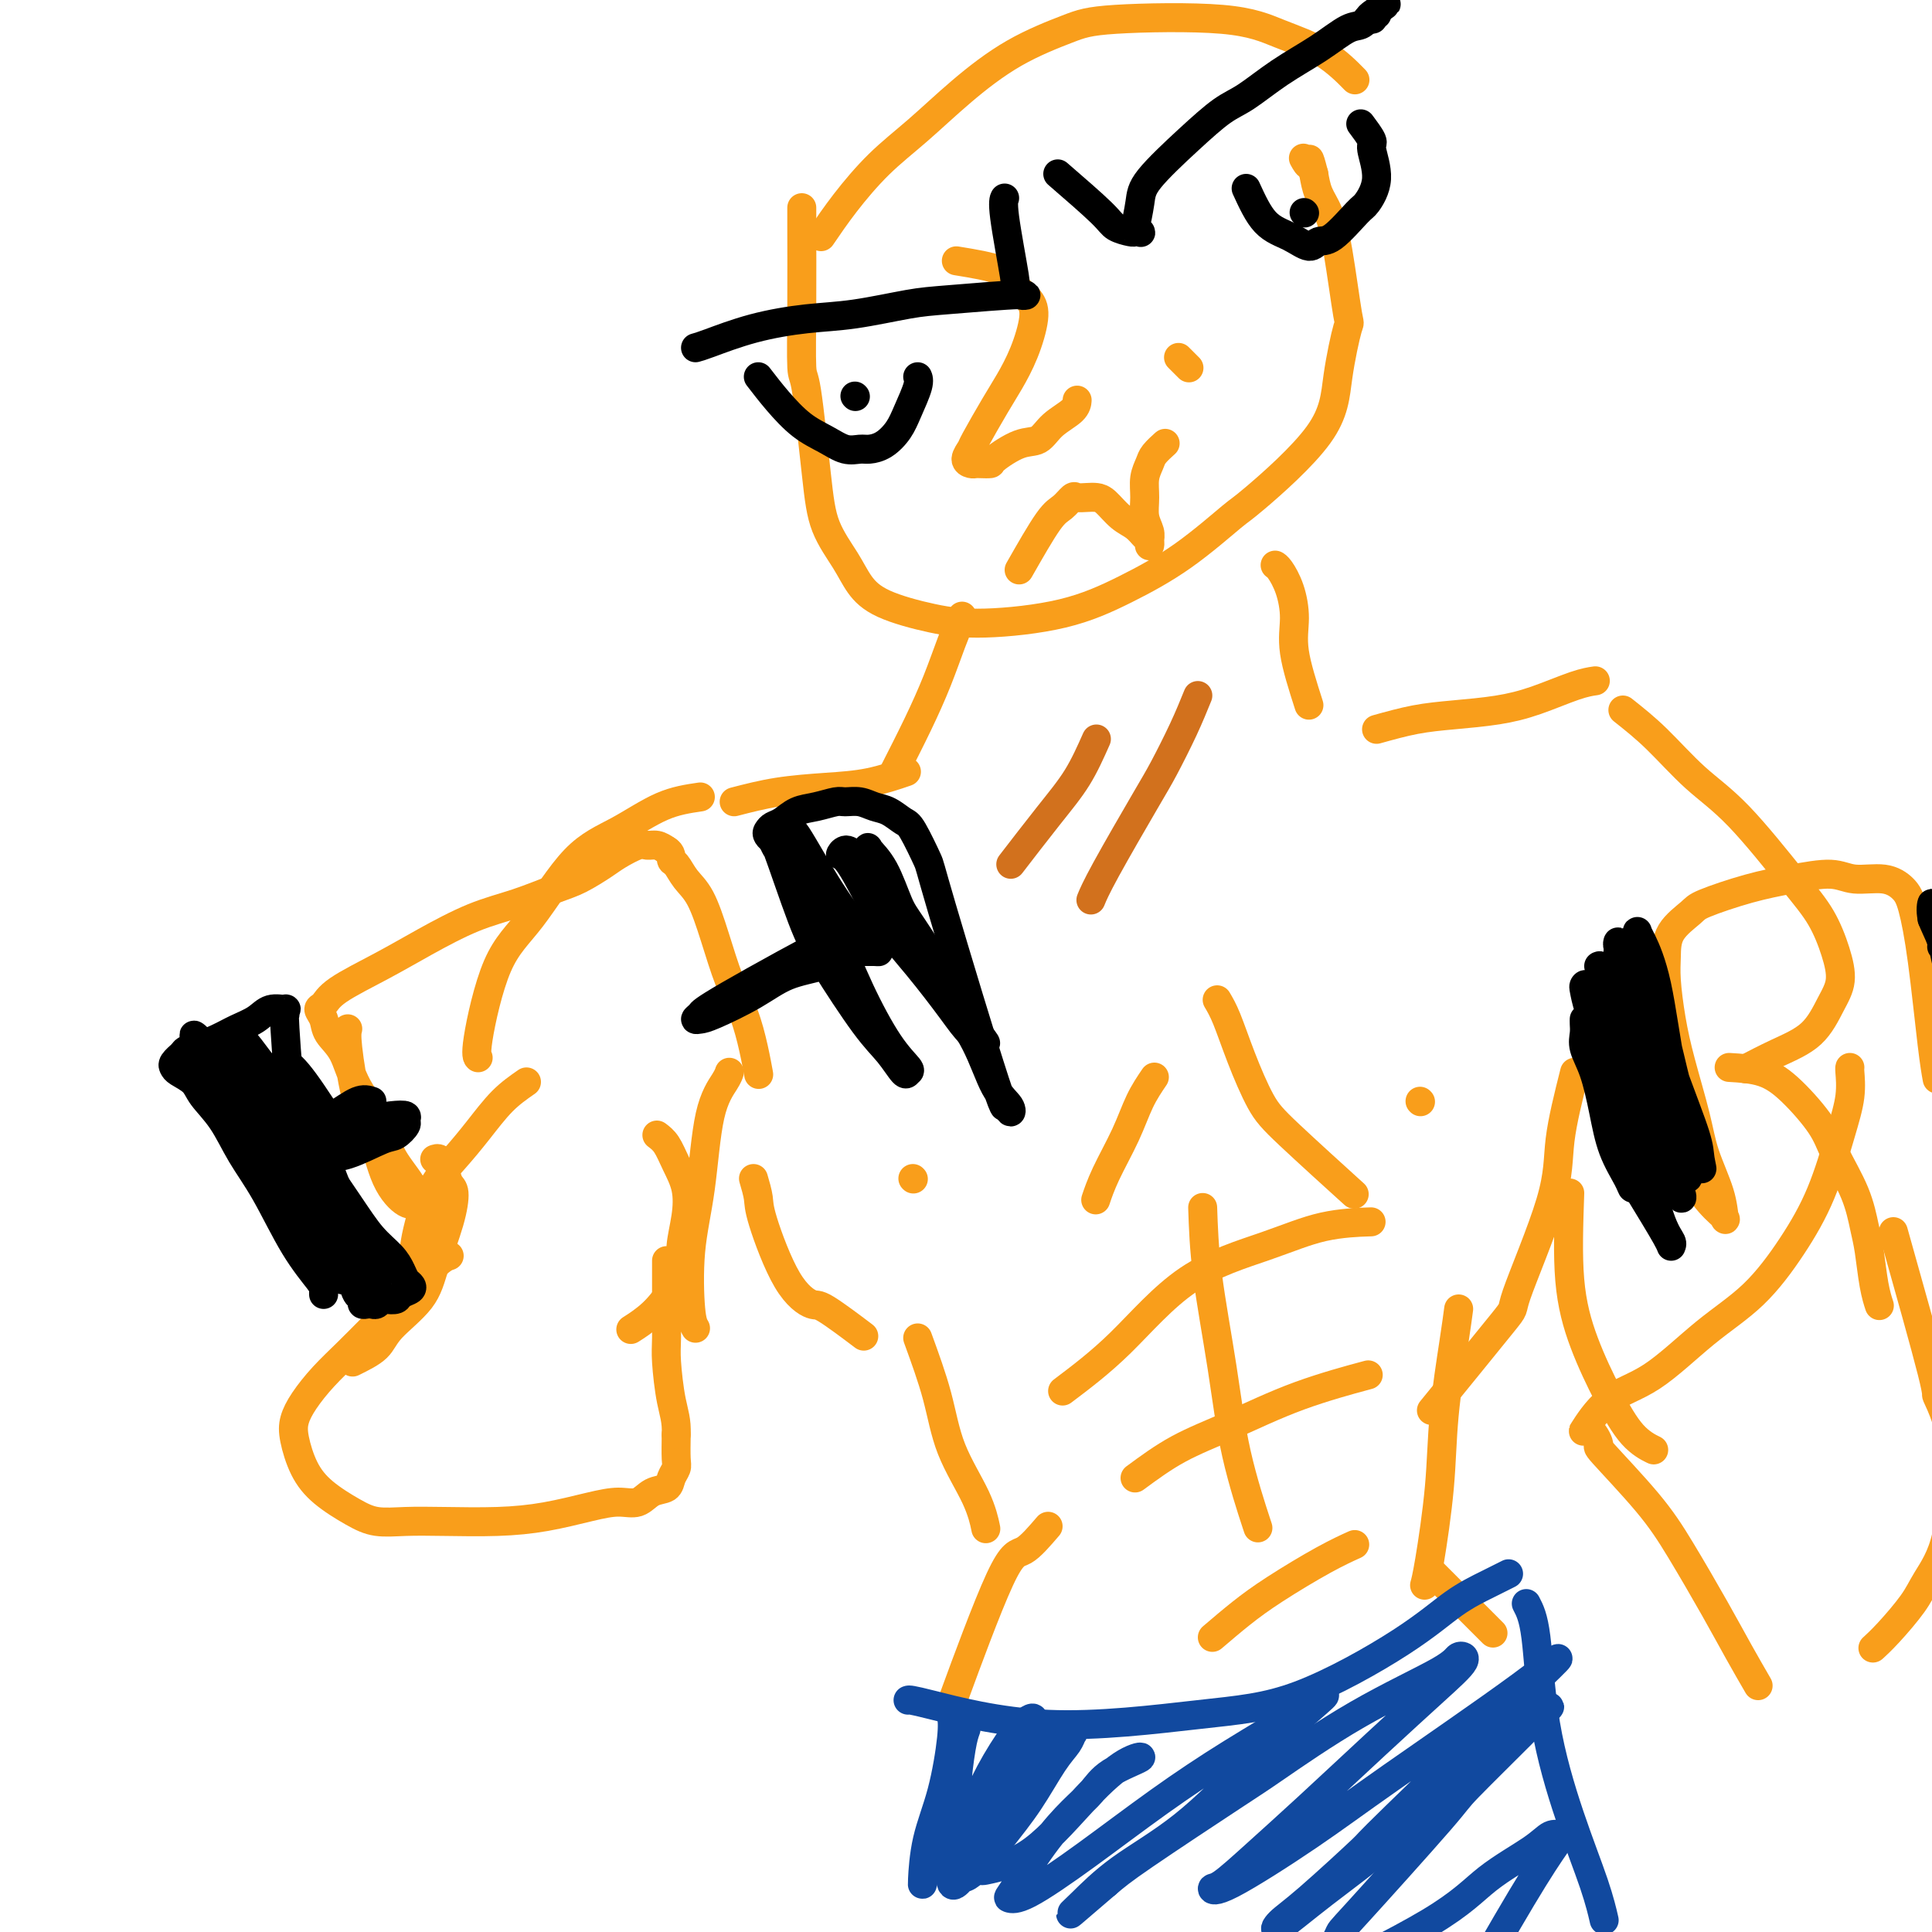 <svg viewBox='0 0 400 400' version='1.1' xmlns='http://www.w3.org/2000/svg' xmlns:xlink='http://www.w3.org/1999/xlink'><g fill='none' stroke='#F99E1B' stroke-width='6' stroke-linecap='round' stroke-linejoin='round'><path d='M145,165c-2.575,0.377 -5.150,0.754 -8,2c-2.850,1.246 -5.976,3.360 -9,5c-3.024,1.640 -5.945,2.807 -9,6c-3.055,3.193 -6.244,8.411 -9,12c-2.756,3.589 -5.079,5.550 -7,10c-1.921,4.450 -3.440,11.390 -4,15c-0.560,3.610 -0.160,3.888 0,4c0.160,0.112 0.080,0.056 0,0'/><path d='M152,166c2.888,-0.746 5.777,-1.493 9,-2c3.223,-0.507 6.781,-0.775 10,-1c3.219,-0.225 6.097,-0.407 9,-1c2.903,-0.593 5.829,-1.598 7,-2c1.171,-0.402 0.585,-0.201 0,0'/><path d='M285,151c2.698,-0.752 5.397,-1.504 8,-2c2.603,-0.496 5.111,-0.735 8,-1c2.889,-0.265 6.158,-0.554 9,-1c2.842,-0.446 5.257,-1.047 8,-2c2.743,-0.953 5.816,-2.256 8,-3c2.184,-0.744 3.481,-0.927 4,-1c0.519,-0.073 0.259,-0.037 0,0'/><path d='M336,147c2.248,1.781 4.496,3.562 7,6c2.504,2.438 5.266,5.532 8,8c2.734,2.468 5.442,4.309 9,8c3.558,3.691 7.968,9.234 11,13c3.032,3.766 4.687,5.757 6,8c1.313,2.243 2.282,4.739 3,7c0.718,2.261 1.183,4.288 1,6c-0.183,1.712 -1.013,3.111 -2,5c-0.987,1.889 -2.131,4.269 -4,6c-1.869,1.731 -4.465,2.812 -7,4c-2.535,1.188 -5.010,2.482 -6,3c-0.990,0.518 -0.495,0.259 0,0'/><path d='M109,224c-1.665,1.156 -3.329,2.313 -5,4c-1.671,1.687 -3.348,3.906 -5,6c-1.652,2.094 -3.280,4.064 -5,6c-1.720,1.936 -3.533,3.839 -5,7c-1.467,3.161 -2.587,7.582 -3,10c-0.413,2.418 -0.118,2.834 0,3c0.118,0.166 0.059,0.083 0,0'/><path d='M136,235c0.677,0.507 1.354,1.013 2,2c0.646,0.987 1.260,2.454 2,4c0.740,1.546 1.605,3.171 2,5c0.395,1.829 0.319,3.861 0,6c-0.319,2.139 -0.881,4.384 -1,6c-0.119,1.616 0.206,2.601 0,4c-0.206,1.399 -0.942,3.210 -2,5c-1.058,1.790 -2.439,3.559 -4,5c-1.561,1.441 -3.303,2.555 -4,3c-0.697,0.445 -0.348,0.223 0,0'/><path d='M93,260c-0.625,0.202 -1.251,0.405 -3,2c-1.749,1.595 -4.622,4.583 -7,7c-2.378,2.417 -4.262,4.264 -6,6c-1.738,1.736 -3.328,3.361 -5,5c-1.672,1.639 -3.424,3.291 -5,5c-1.576,1.709 -2.976,3.475 -4,5c-1.024,1.525 -1.671,2.810 -2,4c-0.329,1.190 -0.340,2.284 0,4c0.340,1.716 1.033,4.053 2,6c0.967,1.947 2.210,3.502 4,5c1.790,1.498 4.127,2.938 6,4c1.873,1.062 3.281,1.747 5,2c1.719,0.253 3.750,0.076 6,0c2.250,-0.076 4.720,-0.049 8,0c3.280,0.049 7.371,0.120 11,0c3.629,-0.120 6.795,-0.431 10,-1c3.205,-0.569 6.449,-1.394 9,-2c2.551,-0.606 4.409,-0.991 6,-1c1.591,-0.009 2.913,0.359 4,0c1.087,-0.359 1.937,-1.445 3,-2c1.063,-0.555 2.337,-0.580 3,-1c0.663,-0.420 0.714,-1.236 1,-2c0.286,-0.764 0.808,-1.475 1,-2c0.192,-0.525 0.055,-0.864 0,-2c-0.055,-1.136 -0.027,-3.068 0,-5'/><path d='M140,297c0.144,-2.855 -0.497,-4.491 -1,-7c-0.503,-2.509 -0.867,-5.891 -1,-8c-0.133,-2.109 -0.036,-2.943 0,-5c0.036,-2.057 0.010,-5.335 0,-8c-0.010,-2.665 -0.003,-4.718 0,-6c0.003,-1.282 0.001,-1.795 0,-2c-0.001,-0.205 -0.000,-0.103 0,0'/><path d='M73,282c1.937,-0.956 3.874,-1.913 5,-3c1.126,-1.087 1.441,-2.305 3,-4c1.559,-1.695 4.362,-3.867 6,-6c1.638,-2.133 2.110,-4.227 3,-7c0.890,-2.773 2.197,-6.225 3,-9c0.803,-2.775 1.101,-4.873 1,-6c-0.101,-1.127 -0.602,-1.283 -1,-2c-0.398,-0.717 -0.694,-1.996 -1,-3c-0.306,-1.004 -0.621,-1.732 -1,-2c-0.379,-0.268 -0.823,-0.077 -1,0c-0.177,0.077 -0.089,0.038 0,0'/><path d='M144,275c-0.372,-0.618 -0.745,-1.236 -1,-4c-0.255,-2.764 -0.394,-7.672 0,-12c0.394,-4.328 1.321,-8.074 2,-13c0.679,-4.926 1.110,-11.032 2,-15c0.890,-3.968 2.240,-5.799 3,-7c0.760,-1.201 0.932,-1.772 1,-2c0.068,-0.228 0.034,-0.114 0,0'/><path d='M72,213c-0.152,0.595 -0.305,1.190 0,4c0.305,2.810 1.066,7.836 2,11c0.934,3.164 2.040,4.468 3,7c0.960,2.532 1.774,6.294 3,9c1.226,2.706 2.864,4.357 4,5c1.136,0.643 1.769,0.279 2,0c0.231,-0.279 0.059,-0.473 0,-1c-0.059,-0.527 -0.007,-1.386 -1,-3c-0.993,-1.614 -3.033,-3.982 -4,-6c-0.967,-2.018 -0.860,-3.685 -2,-6c-1.140,-2.315 -3.525,-5.279 -5,-8c-1.475,-2.721 -2.039,-5.200 -3,-7c-0.961,-1.800 -2.320,-2.920 -3,-4c-0.680,-1.080 -0.681,-2.118 -1,-3c-0.319,-0.882 -0.957,-1.606 -1,-2c-0.043,-0.394 0.509,-0.458 1,-1c0.491,-0.542 0.921,-1.562 3,-3c2.079,-1.438 5.805,-3.295 9,-5c3.195,-1.705 5.858,-3.257 9,-5c3.142,-1.743 6.764,-3.678 10,-5c3.236,-1.322 6.086,-2.030 9,-3c2.914,-0.970 5.890,-2.201 8,-3c2.110,-0.799 3.352,-1.167 5,-2c1.648,-0.833 3.701,-2.133 5,-3c1.299,-0.867 1.842,-1.301 3,-2c1.158,-0.699 2.929,-1.661 4,-2c1.071,-0.339 1.442,-0.053 2,0c0.558,0.053 1.302,-0.128 2,0c0.698,0.128 1.349,0.564 2,1'/><path d='M138,176c1.116,0.585 0.907,1.549 1,2c0.093,0.451 0.489,0.391 1,1c0.511,0.609 1.138,1.889 2,3c0.862,1.111 1.961,2.052 3,4c1.039,1.948 2.019,4.901 3,8c0.981,3.099 1.962,6.344 3,9c1.038,2.656 2.134,4.722 3,7c0.866,2.278 1.502,4.767 2,7c0.498,2.233 0.856,4.209 1,5c0.144,0.791 0.072,0.395 0,0'/></g>
<g fill='none' stroke='#000000' stroke-width='6' stroke-linecap='round' stroke-linejoin='round'><path d='M77,228c-0.833,-0.277 -1.666,-0.553 -3,0c-1.334,0.553 -3.167,1.937 -5,3c-1.833,1.063 -3.664,1.806 -5,3c-1.336,1.194 -2.175,2.838 -3,4c-0.825,1.162 -1.634,1.841 -2,2c-0.366,0.159 -0.288,-0.203 0,0c0.288,0.203 0.787,0.970 2,1c1.213,0.030 3.142,-0.678 5,-1c1.858,-0.322 3.646,-0.257 6,-1c2.354,-0.743 5.274,-2.294 7,-3c1.726,-0.706 2.259,-0.568 3,-1c0.741,-0.432 1.690,-1.434 2,-2c0.310,-0.566 -0.019,-0.695 0,-1c0.019,-0.305 0.386,-0.786 0,-1c-0.386,-0.214 -1.524,-0.160 -3,0c-1.476,0.160 -3.289,0.425 -5,1c-1.711,0.575 -3.319,1.461 -5,2c-1.681,0.539 -3.436,0.733 -5,1c-1.564,0.267 -2.937,0.609 -4,1c-1.063,0.391 -1.814,0.833 -3,1c-1.186,0.167 -2.806,0.059 -3,0c-0.194,-0.059 1.036,-0.068 2,0c0.964,0.068 1.660,0.214 3,0c1.340,-0.214 3.322,-0.788 5,-1c1.678,-0.212 3.051,-0.060 4,0c0.949,0.060 1.475,0.030 2,0'/><path d='M72,236c2.644,-0.154 1.253,-0.041 1,0c-0.253,0.041 0.632,0.008 1,0c0.368,-0.008 0.220,0.009 0,0c-0.220,-0.009 -0.510,-0.042 -1,0c-0.490,0.042 -1.179,0.160 -2,0c-0.821,-0.160 -1.774,-0.599 -3,-1c-1.226,-0.401 -2.726,-0.764 -4,-2c-1.274,-1.236 -2.324,-3.346 -4,-5c-1.676,-1.654 -3.980,-2.851 -6,-4c-2.020,-1.149 -3.757,-2.248 -5,-3c-1.243,-0.752 -1.993,-1.156 -3,-2c-1.007,-0.844 -2.270,-2.129 -2,-1c0.270,1.129 2.073,4.673 5,9c2.927,4.327 6.977,9.437 10,14c3.023,4.563 5.018,8.579 7,12c1.982,3.421 3.952,6.245 5,8c1.048,1.755 1.174,2.439 1,3c-0.174,0.561 -0.647,0.999 -1,1c-0.353,0.001 -0.585,-0.435 -2,-2c-1.415,-1.565 -4.014,-4.261 -6,-7c-1.986,-2.739 -3.359,-5.523 -5,-9c-1.641,-3.477 -3.550,-7.649 -5,-11c-1.450,-3.351 -2.440,-5.881 -3,-8c-0.560,-2.119 -0.688,-3.827 -1,-5c-0.312,-1.173 -0.806,-1.809 -1,-2c-0.194,-0.191 -0.088,0.065 0,0c0.088,-0.065 0.158,-0.450 1,1c0.842,1.450 2.458,4.737 4,8c1.542,3.263 3.012,6.504 5,11c1.988,4.496 4.494,10.248 7,16'/><path d='M65,257c2.861,6.502 2.012,5.758 2,6c-0.012,0.242 0.813,1.471 1,2c0.187,0.529 -0.265,0.357 -1,-1c-0.735,-1.357 -1.754,-3.899 -3,-7c-1.246,-3.101 -2.719,-6.760 -4,-10c-1.281,-3.240 -2.372,-6.062 -3,-9c-0.628,-2.938 -0.794,-5.992 -1,-8c-0.206,-2.008 -0.451,-2.970 0,-4c0.451,-1.030 1.597,-2.127 2,-3c0.403,-0.873 0.062,-1.522 1,0c0.938,1.522 3.154,5.213 5,9c1.846,3.787 3.320,7.669 5,12c1.680,4.331 3.565,9.112 5,12c1.435,2.888 2.422,3.883 3,5c0.578,1.117 0.749,2.354 1,3c0.251,0.646 0.581,0.699 0,0c-0.581,-0.699 -2.075,-2.150 -4,-5c-1.925,-2.850 -4.281,-7.098 -7,-13c-2.719,-5.902 -5.800,-13.458 -8,-18c-2.200,-4.542 -3.519,-6.070 -5,-8c-1.481,-1.930 -3.123,-4.262 -4,-5c-0.877,-0.738 -0.989,0.118 -1,1c-0.011,0.882 0.081,1.791 0,3c-0.081,1.209 -0.333,2.720 0,5c0.333,2.280 1.252,5.329 2,8c0.748,2.671 1.324,4.963 2,7c0.676,2.037 1.451,3.818 2,5c0.549,1.182 0.871,1.766 1,2c0.129,0.234 0.064,0.117 0,0'/><path d='M56,246c0.923,3.404 -0.271,0.915 -1,-1c-0.729,-1.915 -0.994,-3.254 -2,-5c-1.006,-1.746 -2.755,-3.898 -4,-6c-1.245,-2.102 -1.987,-4.155 -3,-6c-1.013,-1.845 -2.296,-3.484 -3,-5c-0.704,-1.516 -0.828,-2.909 -1,-4c-0.172,-1.091 -0.393,-1.878 -1,-3c-0.607,-1.122 -1.601,-2.578 0,-1c1.601,1.578 5.798,6.190 8,9c2.202,2.810 2.411,3.818 3,5c0.589,1.182 1.559,2.537 3,5c1.441,2.463 3.353,6.033 5,9c1.647,2.967 3.030,5.333 4,7c0.970,1.667 1.528,2.637 2,4c0.472,1.363 0.859,3.119 1,5c0.141,1.881 0.038,3.888 0,5c-0.038,1.112 -0.010,1.328 0,2c0.010,0.672 0.002,1.799 0,2c-0.002,0.201 0.001,-0.523 0,-1c-0.001,-0.477 -0.008,-0.706 -1,-2c-0.992,-1.294 -2.969,-3.652 -5,-7c-2.031,-3.348 -4.114,-7.688 -6,-11c-1.886,-3.312 -3.573,-5.598 -5,-8c-1.427,-2.402 -2.592,-4.920 -4,-7c-1.408,-2.080 -3.058,-3.722 -4,-5c-0.942,-1.278 -1.175,-2.190 -2,-3c-0.825,-0.810 -2.242,-1.516 -3,-2c-0.758,-0.484 -0.858,-0.746 -1,-1c-0.142,-0.254 -0.326,-0.501 0,-1c0.326,-0.499 1.163,-1.249 2,-2'/><path d='M38,218c0.354,-0.750 0.740,-0.625 2,-1c1.260,-0.375 3.392,-1.249 5,-2c1.608,-0.751 2.690,-1.380 4,-2c1.310,-0.620 2.849,-1.232 4,-2c1.151,-0.768 1.915,-1.690 3,-2c1.085,-0.310 2.492,-0.006 3,0c0.508,0.006 0.119,-0.287 0,0c-0.119,0.287 0.034,1.152 0,1c-0.034,-0.152 -0.253,-1.323 0,3c0.253,4.323 0.979,14.141 2,19c1.021,4.859 2.336,4.761 3,5c0.664,0.239 0.678,0.816 2,3c1.322,2.184 3.951,5.975 6,9c2.049,3.025 3.519,5.283 5,7c1.481,1.717 2.973,2.894 4,4c1.027,1.106 1.589,2.141 2,3c0.411,0.859 0.672,1.540 1,2c0.328,0.460 0.722,0.698 1,1c0.278,0.302 0.439,0.668 0,1c-0.439,0.332 -1.480,0.629 -2,1c-0.520,0.371 -0.521,0.818 -1,1c-0.479,0.182 -1.438,0.101 -2,0c-0.562,-0.101 -0.729,-0.222 -1,0c-0.271,0.222 -0.646,0.789 -1,1c-0.354,0.211 -0.686,0.068 -1,0c-0.314,-0.068 -0.610,-0.059 -1,0c-0.390,0.059 -0.874,0.170 -1,0c-0.126,-0.170 0.107,-0.620 0,-1c-0.107,-0.380 -0.553,-0.690 -1,-1'/><path d='M74,268c-0.608,-0.756 -0.628,-1.645 -1,-3c-0.372,-1.355 -1.098,-3.177 -2,-5c-0.902,-1.823 -1.982,-3.649 -3,-6c-1.018,-2.351 -1.975,-5.229 -3,-8c-1.025,-2.771 -2.117,-5.435 -3,-8c-0.883,-2.565 -1.556,-5.033 -2,-7c-0.444,-1.967 -0.660,-3.435 -1,-5c-0.340,-1.565 -0.805,-3.227 -1,-4c-0.195,-0.773 -0.121,-0.657 0,-1c0.121,-0.343 0.290,-1.143 1,-1c0.710,0.143 1.960,1.231 4,4c2.040,2.769 4.868,7.220 6,9c1.132,1.780 0.566,0.890 0,0'/><path d='M151,207c0.716,-0.211 1.432,-0.421 4,-2c2.568,-1.579 6.988,-4.525 10,-6c3.012,-1.475 4.614,-1.478 6,-2c1.386,-0.522 2.555,-1.563 3,-2c0.445,-0.437 0.167,-0.271 1,-1c0.833,-0.729 2.776,-2.353 -2,0c-4.776,2.353 -16.270,8.682 -22,12c-5.730,3.318 -5.696,3.624 -6,4c-0.304,0.376 -0.944,0.823 -1,1c-0.056,0.177 0.474,0.084 1,0c0.526,-0.084 1.050,-0.159 3,-1c1.950,-0.841 5.327,-2.450 8,-4c2.673,-1.550 4.641,-3.042 7,-4c2.359,-0.958 5.108,-1.381 7,-2c1.892,-0.619 2.928,-1.433 4,-2c1.072,-0.567 2.181,-0.885 3,-1c0.819,-0.115 1.349,-0.025 2,0c0.651,0.025 1.423,-0.015 2,0c0.577,0.015 0.959,0.087 1,0c0.041,-0.087 -0.258,-0.331 -1,-1c-0.742,-0.669 -1.926,-1.763 -3,-3c-1.074,-1.237 -2.037,-2.619 -3,-4'/><path d='M175,189c-1.698,-2.371 -2.943,-4.300 -4,-6c-1.057,-1.700 -1.928,-3.171 -3,-5c-1.072,-1.829 -2.346,-4.014 -3,-5c-0.654,-0.986 -0.687,-0.772 -1,-1c-0.313,-0.228 -0.906,-0.897 -1,-1c-0.094,-0.103 0.312,0.361 2,4c1.688,3.639 4.659,10.452 7,16c2.341,5.548 4.051,9.829 6,14c1.949,4.171 4.136,8.230 6,11c1.864,2.770 3.406,4.250 4,5c0.594,0.750 0.242,0.768 0,1c-0.242,0.232 -0.373,0.676 -1,0c-0.627,-0.676 -1.751,-2.474 -3,-4c-1.249,-1.526 -2.621,-2.781 -5,-6c-2.379,-3.219 -5.763,-8.401 -8,-12c-2.237,-3.599 -3.328,-5.615 -5,-10c-1.672,-4.385 -3.924,-11.139 -5,-14c-1.076,-2.861 -0.976,-1.829 -1,-2c-0.024,-0.171 -0.173,-1.546 0,-2c0.173,-0.454 0.667,0.015 1,0c0.333,-0.015 0.507,-0.512 1,0c0.493,0.512 1.307,2.033 2,3c0.693,0.967 1.266,1.380 2,2c0.734,0.620 1.631,1.446 2,2c0.369,0.554 0.211,0.836 0,1c-0.211,0.164 -0.477,0.210 -1,0c-0.523,-0.210 -1.305,-0.675 -2,-1c-0.695,-0.325 -1.302,-0.511 -2,-1c-0.698,-0.489 -1.485,-1.283 -2,-2c-0.515,-0.717 -0.757,-1.359 -1,-2'/><path d='M160,174c-1.502,-1.174 -1.256,-1.610 -1,-2c0.256,-0.390 0.523,-0.735 1,-1c0.477,-0.265 1.162,-0.449 2,-1c0.838,-0.551 1.827,-1.469 3,-2c1.173,-0.531 2.530,-0.675 4,-1c1.470,-0.325 3.054,-0.831 4,-1c0.946,-0.169 1.255,0.000 2,0c0.745,-0.000 1.927,-0.170 3,0c1.073,0.170 2.036,0.680 3,1c0.964,0.320 1.930,0.448 3,1c1.070,0.552 2.246,1.527 3,2c0.754,0.473 1.087,0.446 2,2c0.913,1.554 2.405,4.691 3,6c0.595,1.309 0.291,0.790 3,10c2.709,9.210 8.430,28.148 11,36c2.570,7.852 1.989,4.617 2,4c0.011,-0.617 0.616,1.383 1,2c0.384,0.617 0.548,-0.148 0,-1c-0.548,-0.852 -1.809,-1.790 -3,-4c-1.191,-2.210 -2.314,-5.690 -4,-9c-1.686,-3.310 -3.936,-6.448 -6,-10c-2.064,-3.552 -3.943,-7.517 -6,-11c-2.057,-3.483 -4.293,-6.484 -6,-9c-1.707,-2.516 -2.885,-4.545 -4,-6c-1.115,-1.455 -2.166,-2.335 -3,-3c-0.834,-0.665 -1.450,-1.117 -2,-1c-0.550,0.117 -1.033,0.801 -1,1c0.033,0.199 0.581,-0.086 2,2c1.419,2.086 3.710,6.543 6,11'/><path d='M182,190c2.676,3.801 5.365,6.804 8,10c2.635,3.196 5.215,6.584 7,9c1.785,2.416 2.773,3.860 4,5c1.227,1.140 2.691,1.974 3,2c0.309,0.026 -0.538,-0.758 -2,-3c-1.462,-2.242 -3.537,-5.942 -6,-10c-2.463,-4.058 -5.312,-8.474 -7,-11c-1.688,-2.526 -2.214,-3.163 -3,-5c-0.786,-1.837 -1.831,-4.874 -3,-7c-1.169,-2.126 -2.463,-3.342 -3,-4c-0.537,-0.658 -0.318,-0.759 0,0c0.318,0.759 0.735,2.379 2,5c1.265,2.621 3.379,6.244 6,11c2.621,4.756 5.749,10.645 7,13c1.251,2.355 0.626,1.178 0,0'/></g>
<g fill='none' stroke='#F99E1B' stroke-width='6' stroke-linecap='round' stroke-linejoin='round'><path d='M156,244c0.423,1.447 0.846,2.894 1,4c0.154,1.106 0.039,1.870 1,5c0.961,3.130 2.998,8.626 5,12c2.002,3.374 3.970,4.626 5,5c1.030,0.374 1.124,-0.130 3,1c1.876,1.130 5.536,3.894 7,5c1.464,1.106 0.732,0.553 0,0'/><path d='M326,222c-1.257,5.007 -2.515,10.014 -3,14c-0.485,3.986 -0.199,6.952 -2,13c-1.801,6.048 -5.689,15.178 -7,19c-1.311,3.822 -0.045,2.337 -3,6c-2.955,3.663 -10.130,12.475 -13,16c-2.870,3.525 -1.435,1.762 0,0'/><path d='M190,277c1.486,4.081 2.973,8.163 4,12c1.027,3.837 1.595,7.431 3,11c1.405,3.569 3.648,7.115 5,10c1.352,2.885 1.815,5.110 2,6c0.185,0.890 0.093,0.445 0,0'/><path d='M302,271c-0.212,1.604 -0.425,3.208 -1,7c-0.575,3.792 -1.513,9.773 -2,15c-0.487,5.227 -0.522,9.700 -1,15c-0.478,5.300 -1.398,11.427 -2,15c-0.602,3.573 -0.886,4.592 -1,5c-0.114,0.408 -0.057,0.204 0,0'/><path d='M217,316c-1.815,2.119 -3.631,4.238 -5,5c-1.369,0.762 -2.292,0.167 -5,6c-2.708,5.833 -7.202,18.095 -9,23c-1.798,4.905 -0.899,2.452 0,0'/><path d='M296,325c2.030,2.030 4.060,4.060 6,6c1.940,1.940 3.792,3.792 5,5c1.208,1.208 1.774,1.774 2,2c0.226,0.226 0.113,0.113 0,0'/><path d='M249,250c0.142,4.199 0.284,8.399 1,14c0.716,5.601 2.006,12.604 3,19c0.994,6.396 1.691,12.183 3,18c1.309,5.817 3.231,11.662 4,14c0.769,2.338 0.384,1.169 0,0'/><path d='M220,288c3.894,-2.936 7.787,-5.873 12,-10c4.213,-4.127 8.745,-9.446 14,-13c5.255,-3.554 11.233,-5.344 16,-7c4.767,-1.656 8.322,-3.176 12,-4c3.678,-0.824 7.479,-0.950 9,-1c1.521,-0.050 0.760,-0.025 0,0'/><path d='M235,306c2.879,-2.120 5.758,-4.239 9,-6c3.242,-1.761 6.848,-3.163 11,-5c4.152,-1.837 8.848,-4.110 14,-6c5.152,-1.890 10.758,-3.397 13,-4c2.242,-0.603 1.121,-0.301 0,0'/><path d='M251,339c1.998,-1.705 3.997,-3.410 6,-5c2.003,-1.590 4.011,-3.065 7,-5c2.989,-1.935 6.959,-4.329 10,-6c3.041,-1.671 5.155,-2.620 6,-3c0.845,-0.380 0.423,-0.190 0,0'/><path d='M189,244c0.000,0.000 0.100,0.100 0.1,0.1'/><path d='M294,228c0.000,0.000 0.100,0.100 0.1,0.1'/><path d='M239,223c-1.033,1.523 -2.067,3.046 -3,5c-0.933,1.954 -1.766,4.338 -3,7c-1.234,2.662 -2.871,5.601 -4,8c-1.129,2.399 -1.751,4.257 -2,5c-0.249,0.743 -0.124,0.372 0,0'/><path d='M252,207c0.604,1.024 1.208,2.049 2,4c0.792,1.951 1.773,4.829 3,8c1.227,3.171 2.700,6.633 4,9c1.300,2.367 2.427,3.637 6,7c3.573,3.363 9.592,8.818 12,11c2.408,2.182 1.204,1.091 0,0'/><path d='M358,221c2.444,0.147 4.889,0.294 7,1c2.111,0.706 3.889,1.970 6,4c2.111,2.030 4.555,4.826 6,7c1.445,2.174 1.893,3.725 3,6c1.107,2.275 2.875,5.272 4,8c1.125,2.728 1.608,5.187 2,7c0.392,1.813 0.693,2.981 1,5c0.307,2.019 0.621,4.890 1,7c0.379,2.110 0.823,3.460 1,4c0.177,0.540 0.089,0.270 0,0'/><path d='M325,247c-0.220,6.411 -0.440,12.821 0,18c0.440,5.179 1.541,9.125 3,13c1.459,3.875 3.278,7.678 5,11c1.722,3.322 3.348,6.164 5,8c1.652,1.836 3.329,2.668 4,3c0.671,0.332 0.335,0.166 0,0'/><path d='M364,349c-1.299,-2.243 -2.598,-4.487 -4,-7c-1.402,-2.513 -2.906,-5.297 -5,-9c-2.094,-3.703 -4.777,-8.325 -7,-12c-2.223,-3.675 -3.986,-6.401 -7,-10c-3.014,-3.599 -7.279,-8.070 -9,-10c-1.721,-1.930 -0.899,-1.320 -1,-2c-0.101,-0.680 -1.126,-2.651 -2,-3c-0.874,-0.349 -1.598,0.925 -1,0c0.598,-0.925 2.517,-4.049 5,-6c2.483,-1.951 5.528,-2.728 9,-5c3.472,-2.272 7.370,-6.037 11,-9c3.630,-2.963 6.990,-5.123 10,-8c3.010,-2.877 5.668,-6.470 8,-10c2.332,-3.530 4.338,-6.999 6,-11c1.662,-4.001 2.981,-8.536 4,-12c1.019,-3.464 1.737,-5.856 2,-8c0.263,-2.144 0.071,-4.039 0,-5c-0.071,-0.961 -0.020,-0.989 0,-1c0.020,-0.011 0.010,-0.006 0,0'/><path d='M392,255c3.320,11.797 6.641,23.594 8,29c1.359,5.406 0.757,4.420 1,5c0.243,0.580 1.330,2.726 2,5c0.670,2.274 0.924,4.678 1,9c0.076,4.322 -0.026,10.563 -1,15c-0.974,4.437 -2.822,7.070 -4,9c-1.178,1.930 -1.687,3.156 -3,5c-1.313,1.844 -3.430,4.304 -5,6c-1.570,1.696 -2.591,2.627 -3,3c-0.409,0.373 -0.204,0.186 0,0'/><path d='M338,208c-0.026,0.894 -0.052,1.787 1,5c1.052,3.213 3.182,8.745 5,14c1.818,5.255 3.323,10.233 5,14c1.677,3.767 3.525,6.323 5,8c1.475,1.677 2.576,2.474 3,3c0.424,0.526 0.171,0.780 0,0c-0.171,-0.780 -0.259,-2.592 -1,-5c-0.741,-2.408 -2.136,-5.410 -3,-8c-0.864,-2.590 -1.198,-4.768 -2,-8c-0.802,-3.232 -2.071,-7.518 -3,-11c-0.929,-3.482 -1.517,-6.158 -2,-9c-0.483,-2.842 -0.861,-5.849 -1,-8c-0.139,-2.151 -0.039,-3.448 0,-5c0.039,-1.552 0.016,-3.361 1,-5c0.984,-1.639 2.976,-3.110 4,-4c1.024,-0.890 1.079,-1.201 3,-2c1.921,-0.799 5.707,-2.086 9,-3c3.293,-0.914 6.093,-1.455 9,-2c2.907,-0.545 5.919,-1.094 8,-1c2.081,0.094 3.229,0.832 5,1c1.771,0.168 4.166,-0.235 6,0c1.834,0.235 3.108,1.107 4,2c0.892,0.893 1.402,1.805 2,4c0.598,2.195 1.284,5.671 2,11c0.716,5.329 1.462,12.512 2,17c0.538,4.488 0.868,6.282 1,7c0.132,0.718 0.066,0.359 0,0'/></g>
<g fill='none' stroke='#000000' stroke-width='6' stroke-linecap='round' stroke-linejoin='round'><path d='M340,198c0.564,1.971 1.128,3.941 2,7c0.872,3.059 2.051,7.206 3,11c0.949,3.794 1.667,7.234 3,12c1.333,4.766 3.281,10.857 4,13c0.719,2.143 0.210,0.339 0,-1c-0.210,-1.339 -0.122,-2.213 -1,-5c-0.878,-2.787 -2.722,-7.488 -4,-11c-1.278,-3.512 -1.988,-5.834 -3,-9c-1.012,-3.166 -2.324,-7.175 -3,-10c-0.676,-2.825 -0.716,-4.468 -1,-6c-0.284,-1.532 -0.813,-2.955 -1,-4c-0.187,-1.045 -0.031,-1.712 0,-2c0.031,-0.288 -0.061,-0.195 0,0c0.061,0.195 0.276,0.494 1,2c0.724,1.506 1.957,4.218 3,9c1.043,4.782 1.896,11.634 3,17c1.104,5.366 2.458,9.248 3,12c0.542,2.752 0.271,4.376 0,6'/><path d='M349,239c1.408,7.571 -0.070,4.500 -1,3c-0.930,-1.500 -1.310,-1.427 -2,-2c-0.690,-0.573 -1.691,-1.793 -3,-5c-1.309,-3.207 -2.927,-8.403 -4,-12c-1.073,-3.597 -1.602,-5.595 -2,-8c-0.398,-2.405 -0.666,-5.215 -1,-7c-0.334,-1.785 -0.736,-2.544 -1,-4c-0.264,-1.456 -0.391,-3.610 0,-3c0.391,0.610 1.299,3.983 2,6c0.701,2.017 1.196,2.678 2,6c0.804,3.322 1.916,9.306 3,14c1.084,4.694 2.141,8.099 3,11c0.859,2.901 1.521,5.299 2,7c0.479,1.701 0.774,2.704 1,3c0.226,0.296 0.384,-0.114 0,-1c-0.384,-0.886 -1.311,-2.249 -2,-5c-0.689,-2.751 -1.141,-6.891 -2,-11c-0.859,-4.109 -2.125,-8.186 -3,-12c-0.875,-3.814 -1.359,-7.365 -2,-10c-0.641,-2.635 -1.438,-4.353 -2,-6c-0.562,-1.647 -0.890,-3.224 -1,-4c-0.110,-0.776 -0.003,-0.750 0,-1c0.003,-0.250 -0.098,-0.776 0,0c0.098,0.776 0.394,2.854 1,6c0.606,3.146 1.523,7.359 2,12c0.477,4.641 0.513,9.711 1,14c0.487,4.289 1.425,7.797 2,10c0.575,2.203 0.788,3.102 1,4'/><path d='M343,244c1.113,7.356 0.397,3.244 0,1c-0.397,-2.244 -0.475,-2.622 -1,-4c-0.525,-1.378 -1.499,-3.756 -2,-7c-0.501,-3.244 -0.530,-7.355 -1,-11c-0.470,-3.645 -1.380,-6.824 -2,-10c-0.620,-3.176 -0.951,-6.351 -1,-9c-0.049,-2.649 0.182,-4.774 0,-6c-0.182,-1.226 -0.778,-1.552 -1,-2c-0.222,-0.448 -0.068,-1.016 0,-1c0.068,0.016 0.052,0.616 0,2c-0.052,1.384 -0.138,3.552 0,8c0.138,4.448 0.501,11.175 1,16c0.499,4.825 1.132,7.748 2,11c0.868,3.252 1.969,6.833 2,6c0.031,-0.833 -1.008,-6.081 -2,-10c-0.992,-3.919 -1.936,-6.508 -3,-11c-1.064,-4.492 -2.248,-10.886 -3,-14c-0.752,-3.114 -1.072,-2.946 -1,-3c0.072,-0.054 0.536,-0.328 1,1c0.464,1.328 0.927,4.257 2,9c1.073,4.743 2.757,11.299 4,17c1.243,5.701 2.047,10.547 3,15c0.953,4.453 2.057,8.514 3,11c0.943,2.486 1.727,3.398 2,4c0.273,0.602 0.035,0.893 0,1c-0.035,0.107 0.133,0.031 -1,-2c-1.133,-2.031 -3.566,-6.015 -6,-10'/><path d='M339,246c-1.815,-3.994 -2.854,-8.478 -4,-12c-1.146,-3.522 -2.399,-6.081 -3,-9c-0.601,-2.919 -0.551,-6.196 -1,-9c-0.449,-2.804 -1.396,-5.134 -2,-7c-0.604,-1.866 -0.864,-3.267 -1,-4c-0.136,-0.733 -0.146,-0.799 0,-1c0.146,-0.201 0.449,-0.539 1,1c0.551,1.539 1.349,4.953 2,9c0.651,4.047 1.154,8.727 2,13c0.846,4.273 2.035,8.137 3,11c0.965,2.863 1.706,4.723 2,6c0.294,1.277 0.140,1.970 0,2c-0.140,0.030 -0.266,-0.603 -1,-2c-0.734,-1.397 -2.078,-3.557 -3,-6c-0.922,-2.443 -1.424,-5.169 -2,-8c-0.576,-2.831 -1.226,-5.767 -2,-8c-0.774,-2.233 -1.671,-3.761 -2,-5c-0.329,-1.239 -0.088,-2.188 0,-3c0.088,-0.812 0.024,-1.488 0,-2c-0.024,-0.512 -0.007,-0.861 0,-1c0.007,-0.139 0.003,-0.070 0,0'/><path d='M402,196c0.589,0.599 1.177,1.199 2,4c0.823,2.801 1.879,7.804 3,12c1.121,4.196 2.305,7.584 3,10c0.695,2.416 0.901,3.858 1,5c0.099,1.142 0.089,1.983 0,2c-0.089,0.017 -0.259,-0.792 -1,-2c-0.741,-1.208 -2.055,-2.816 -3,-5c-0.945,-2.184 -1.521,-4.945 -2,-8c-0.479,-3.055 -0.860,-6.403 -1,-8c-0.140,-1.597 -0.039,-1.443 0,-3c0.039,-1.557 0.014,-4.824 0,-7c-0.014,-2.176 -0.019,-3.263 0,-4c0.019,-0.737 0.062,-1.126 0,-2c-0.062,-0.874 -0.229,-2.232 1,0c1.229,2.232 3.852,8.054 5,12c1.148,3.946 0.820,6.015 1,8c0.180,1.985 0.870,3.886 1,5c0.130,1.114 -0.298,1.439 -1,1c-0.702,-0.439 -1.677,-1.644 -3,-4c-1.323,-2.356 -2.996,-5.863 -4,-9c-1.004,-3.137 -1.341,-5.903 -2,-8c-0.659,-2.097 -1.639,-3.526 -2,-5c-0.361,-1.474 -0.103,-2.993 0,-3c0.103,-0.007 0.052,1.496 0,3'/><path d='M400,190c0.000,0.500 0.000,0.250 0,0'/></g>
<g fill='none' stroke='#F99E1B' stroke-width='6' stroke-linecap='round' stroke-linejoin='round'><path d='M185,160c1.735,-3.410 3.470,-6.820 5,-10c1.530,-3.180 2.853,-6.131 4,-9c1.147,-2.869 2.116,-5.657 3,-8c0.884,-2.343 1.681,-4.241 2,-5c0.319,-0.759 0.159,-0.380 0,0'/><path d='M271,146c-1.284,-4.008 -2.568,-8.016 -3,-11c-0.432,-2.984 -0.011,-4.943 0,-7c0.011,-2.057 -0.389,-4.211 -1,-6c-0.611,-1.789 -1.434,-3.212 -2,-4c-0.566,-0.788 -0.876,-0.939 -1,-1c-0.124,-0.061 -0.062,-0.030 0,0'/><path d='M166,43c-0.004,0.264 -0.009,0.528 0,4c0.009,3.472 0.031,10.152 0,16c-0.031,5.848 -0.115,10.864 0,13c0.115,2.136 0.428,1.393 1,5c0.572,3.607 1.404,11.564 2,17c0.596,5.436 0.957,8.353 2,11c1.043,2.647 2.769,5.026 4,7c1.231,1.974 1.966,3.544 3,5c1.034,1.456 2.368,2.797 5,4c2.632,1.203 6.562,2.269 10,3c3.438,0.731 6.386,1.127 11,1c4.614,-0.127 10.896,-0.777 16,-2c5.104,-1.223 9.031,-3.019 13,-5c3.969,-1.981 7.979,-4.148 12,-7c4.021,-2.852 8.051,-6.388 10,-8c1.949,-1.612 1.816,-1.300 5,-4c3.184,-2.700 9.684,-8.411 13,-13c3.316,-4.589 3.447,-8.054 4,-12c0.553,-3.946 1.529,-8.372 2,-10c0.471,-1.628 0.438,-0.458 0,-3c-0.438,-2.542 -1.282,-8.795 -2,-13c-0.718,-4.205 -1.309,-6.363 -2,-8c-0.691,-1.637 -1.483,-2.753 -2,-4c-0.517,-1.247 -0.758,-2.623 -1,-4'/><path d='M272,36c-1.250,-4.881 -0.875,-2.583 -1,-2c-0.125,0.583 -0.750,-0.548 -1,-1c-0.250,-0.452 -0.125,-0.226 0,0'/><path d='M170,49c1.508,-2.215 3.017,-4.429 5,-7c1.983,-2.571 4.441,-5.497 7,-8c2.559,-2.503 5.218,-4.583 8,-7c2.782,-2.417 5.686,-5.172 9,-8c3.314,-2.828 7.036,-5.730 11,-8c3.964,-2.270 8.168,-3.908 11,-5c2.832,-1.092 4.290,-1.637 10,-2c5.710,-0.363 15.671,-0.545 22,0c6.329,0.545 9.026,1.816 12,3c2.974,1.184 6.224,2.280 9,4c2.776,1.720 5.079,4.063 6,5c0.921,0.937 0.461,0.469 0,0'/><path d='M198,54c3.544,0.576 7.088,1.153 9,2c1.912,0.847 2.191,1.966 3,3c0.809,1.034 2.146,1.984 3,3c0.854,1.016 1.223,2.097 1,4c-0.223,1.903 -1.039,4.627 -2,7c-0.961,2.373 -2.066,4.394 -3,6c-0.934,1.606 -1.697,2.798 -3,5c-1.303,2.202 -3.144,5.413 -4,7c-0.856,1.587 -0.725,1.550 -1,2c-0.275,0.450 -0.956,1.389 -1,2c-0.044,0.611 0.548,0.895 1,1c0.452,0.105 0.763,0.031 1,0c0.237,-0.031 0.398,-0.020 1,0c0.602,0.020 1.643,0.049 2,0c0.357,-0.049 0.029,-0.176 1,-1c0.971,-0.824 3.241,-2.344 5,-3c1.759,-0.656 3.007,-0.449 4,-1c0.993,-0.551 1.730,-1.859 3,-3c1.270,-1.141 3.073,-2.115 4,-3c0.927,-0.885 0.979,-1.681 1,-2c0.021,-0.319 0.010,-0.159 0,0'/><path d='M244,74c0.833,0.833 1.667,1.667 2,2c0.333,0.333 0.167,0.167 0,0'/><path d='M211,118c2.252,-3.947 4.504,-7.895 6,-10c1.496,-2.105 2.235,-2.368 3,-3c0.765,-0.632 1.555,-1.632 2,-2c0.445,-0.368 0.545,-0.103 1,0c0.455,0.103 1.266,0.044 2,0c0.734,-0.044 1.390,-0.071 2,0c0.610,0.071 1.172,0.242 2,1c0.828,0.758 1.921,2.102 3,3c1.079,0.898 2.145,1.348 3,2c0.855,0.652 1.498,1.504 2,2c0.502,0.496 0.863,0.636 1,1c0.137,0.364 0.051,0.951 0,1c-0.051,0.049 -0.067,-0.440 0,-1c0.067,-0.560 0.217,-1.189 0,-2c-0.217,-0.811 -0.803,-1.802 -1,-3c-0.197,-1.198 -0.007,-2.601 0,-4c0.007,-1.399 -0.169,-2.792 0,-4c0.169,-1.208 0.685,-2.231 1,-3c0.315,-0.769 0.431,-1.284 1,-2c0.569,-0.716 1.591,-1.633 2,-2c0.409,-0.367 0.204,-0.183 0,0'/></g>
<g fill='none' stroke='#000000' stroke-width='6' stroke-linecap='round' stroke-linejoin='round'><path d='M144,72c0.522,-0.139 1.044,-0.279 3,-1c1.956,-0.721 5.345,-2.024 9,-3c3.655,-0.976 7.574,-1.625 11,-2c3.426,-0.375 6.358,-0.476 10,-1c3.642,-0.524 7.995,-1.469 11,-2c3.005,-0.531 4.664,-0.646 9,-1c4.336,-0.354 11.351,-0.945 14,-1c2.649,-0.055 0.934,0.426 0,0c-0.934,-0.426 -1.087,-1.761 -1,-2c0.087,-0.239 0.415,0.616 0,-2c-0.415,-2.616 -1.573,-8.704 -2,-12c-0.427,-3.296 -0.122,-3.799 0,-4c0.122,-0.201 0.061,-0.101 0,0'/><path d='M219,36c3.549,3.072 7.098,6.143 9,8c1.902,1.857 2.157,2.499 3,3c0.843,0.501 2.275,0.861 3,1c0.725,0.139 0.743,0.055 1,0c0.257,-0.055 0.752,-0.083 1,0c0.248,0.083 0.250,0.277 0,0c-0.250,-0.277 -0.750,-1.023 -1,-1c-0.250,0.023 -0.248,0.816 0,0c0.248,-0.816 0.742,-3.241 1,-5c0.258,-1.759 0.281,-2.850 2,-5c1.719,-2.150 5.133,-5.358 8,-8c2.867,-2.642 5.187,-4.719 7,-6c1.813,-1.281 3.118,-1.767 5,-3c1.882,-1.233 4.339,-3.214 7,-5c2.661,-1.786 5.526,-3.379 8,-5c2.474,-1.621 4.558,-3.272 6,-4c1.442,-0.728 2.243,-0.535 3,-1c0.757,-0.465 1.472,-1.589 2,-2c0.528,-0.411 0.871,-0.110 1,0c0.129,0.110 0.045,0.030 0,0c-0.045,-0.030 -0.051,-0.008 0,0c0.051,0.008 0.157,0.002 0,0c-0.157,-0.002 -0.579,-0.001 -1,0'/><path d='M284,3c5.879,-4.083 1.576,-1.290 0,0c-1.576,1.290 -0.424,1.078 0,1c0.424,-0.078 0.121,-0.022 0,0c-0.121,0.022 -0.061,0.011 0,0'/><path d='M157,78c1.249,1.622 2.499,3.243 4,5c1.501,1.757 3.255,3.648 5,5c1.745,1.352 3.481,2.165 5,3c1.519,0.835 2.819,1.694 4,2c1.181,0.306 2.241,0.061 3,0c0.759,-0.061 1.216,0.062 2,0c0.784,-0.062 1.895,-0.307 3,-1c1.105,-0.693 2.205,-1.832 3,-3c0.795,-1.168 1.285,-2.365 2,-4c0.715,-1.635 1.654,-3.710 2,-5c0.346,-1.290 0.099,-1.797 0,-2c-0.099,-0.203 -0.049,-0.101 0,0'/><path d='M258,39c1.233,2.688 2.467,5.376 4,7c1.533,1.624 3.367,2.183 5,3c1.633,0.817 3.066,1.893 4,2c0.934,0.107 1.369,-0.755 2,-1c0.631,-0.245 1.457,0.127 3,-1c1.543,-1.127 3.803,-3.753 5,-5c1.197,-1.247 1.333,-1.116 2,-2c0.667,-0.884 1.867,-2.784 2,-5c0.133,-2.216 -0.799,-4.749 -1,-6c-0.201,-1.251 0.331,-1.222 0,-2c-0.331,-0.778 -1.523,-2.365 -2,-3c-0.477,-0.635 -0.238,-0.317 0,0'/><path d='M177,82c0.000,0.000 0.100,0.100 0.1,0.1'/><path d='M270,44c0.000,0.000 0.100,0.100 0.1,0.1'/></g>
<g fill='none' stroke='#11499F' stroke-width='6' stroke-linecap='round' stroke-linejoin='round'><path d='M188,352c0.205,-0.078 0.411,-0.157 5,1c4.589,1.157 13.562,3.548 24,4c10.438,0.452 22.343,-1.037 31,-2c8.657,-0.963 14.068,-1.400 21,-4c6.932,-2.600 15.385,-7.362 21,-11c5.615,-3.638 8.392,-6.150 11,-8c2.608,-1.850 5.048,-3.036 7,-4c1.952,-0.964 3.415,-1.704 4,-2c0.585,-0.296 0.293,-0.148 0,0'/><path d='M197,355c0.144,1.108 0.287,2.216 0,5c-0.287,2.784 -1.005,7.243 -2,11c-0.995,3.757 -2.267,6.811 -3,10c-0.733,3.189 -0.928,6.512 -1,8c-0.072,1.488 -0.021,1.139 0,1c0.021,-0.139 0.010,-0.070 0,0'/><path d='M316,332c0.734,1.398 1.468,2.796 2,7c0.532,4.204 0.861,11.215 2,18c1.139,6.785 3.089,13.344 5,19c1.911,5.656 3.784,10.407 5,14c1.216,3.593 1.776,6.026 2,7c0.224,0.974 0.112,0.487 0,0'/><path d='M200,358c-0.302,0.838 -0.604,1.676 -1,4c-0.396,2.324 -0.886,6.135 -1,9c-0.114,2.865 0.147,4.783 0,7c-0.147,2.217 -0.702,4.734 -1,7c-0.298,2.266 -0.341,4.282 0,5c0.341,0.718 1.064,0.138 2,-1c0.936,-1.138 2.083,-2.834 4,-6c1.917,-3.166 4.603,-7.802 6,-11c1.397,-3.198 1.506,-4.957 2,-7c0.494,-2.043 1.374,-4.370 2,-6c0.626,-1.630 0.998,-2.564 1,-3c0.002,-0.436 -0.364,-0.373 -1,0c-0.636,0.373 -1.540,1.058 -3,3c-1.460,1.942 -3.475,5.143 -5,8c-1.525,2.857 -2.560,5.370 -4,8c-1.440,2.630 -3.286,5.378 -4,7c-0.714,1.622 -0.296,2.118 0,3c0.296,0.882 0.470,2.151 1,3c0.530,0.849 1.417,1.280 3,0c1.583,-1.280 3.864,-4.270 6,-7c2.136,-2.730 4.129,-5.201 6,-8c1.871,-2.799 3.621,-5.926 5,-8c1.379,-2.074 2.386,-3.096 3,-4c0.614,-0.904 0.836,-1.690 1,-2c0.164,-0.310 0.271,-0.145 0,0c-0.271,0.145 -0.919,0.270 -2,1c-1.081,0.730 -2.595,2.066 -4,4c-1.405,1.934 -2.703,4.467 -4,7'/><path d='M212,371c-2.359,2.643 -3.755,4.251 -5,6c-1.245,1.749 -2.337,3.640 -3,5c-0.663,1.360 -0.897,2.190 -1,3c-0.103,0.810 -0.076,1.601 0,2c0.076,0.399 0.201,0.406 2,0c1.799,-0.406 5.272,-1.225 9,-4c3.728,-2.775 7.712,-7.505 11,-11c3.288,-3.495 5.879,-5.753 8,-7c2.121,-1.247 3.770,-1.483 3,-1c-0.770,0.483 -3.961,1.685 -6,3c-2.039,1.315 -2.926,2.744 -4,4c-1.074,1.256 -2.334,2.338 -4,4c-1.666,1.662 -3.737,3.902 -6,7c-2.263,3.098 -4.716,7.053 -6,9c-1.284,1.947 -1.397,1.886 -1,2c0.397,0.114 1.306,0.402 4,-1c2.694,-1.402 7.173,-4.492 12,-8c4.827,-3.508 10.003,-7.432 15,-11c4.997,-3.568 9.816,-6.781 15,-10c5.184,-3.219 10.732,-6.444 13,-8c2.268,-1.556 1.257,-1.444 2,-2c0.743,-0.556 3.240,-1.779 4,-2c0.760,-0.221 -0.218,0.559 -3,3c-2.782,2.441 -7.367,6.543 -12,11c-4.633,4.457 -9.313,9.269 -14,13c-4.687,3.731 -9.380,6.382 -13,9c-3.620,2.618 -6.167,5.205 -8,7c-1.833,1.795 -2.952,2.799 -2,2c0.952,-0.799 3.976,-3.399 7,-6'/><path d='M229,390c1.894,-1.618 3.127,-2.663 8,-6c4.873,-3.337 13.384,-8.964 18,-12c4.616,-3.036 5.335,-3.479 9,-6c3.665,-2.521 10.275,-7.120 17,-11c6.725,-3.880 13.566,-7.041 17,-9c3.434,-1.959 3.462,-2.716 4,-3c0.538,-0.284 1.584,-0.094 1,1c-0.584,1.094 -2.800,3.092 -6,6c-3.200,2.908 -7.383,6.725 -12,11c-4.617,4.275 -9.666,9.006 -14,13c-4.334,3.994 -7.953,7.250 -11,10c-3.047,2.750 -5.524,4.993 -7,6c-1.476,1.007 -1.953,0.779 -2,1c-0.047,0.221 0.335,0.890 4,-1c3.665,-1.890 10.614,-6.339 16,-10c5.386,-3.661 9.208,-6.535 17,-12c7.792,-5.465 19.555,-13.522 27,-19c7.445,-5.478 10.574,-8.377 4,-2c-6.574,6.377 -22.850,22.029 -30,29c-7.150,6.971 -5.175,5.261 -7,7c-1.825,1.739 -7.449,6.925 -11,10c-3.551,3.075 -5.028,4.037 -6,5c-0.972,0.963 -1.440,1.927 0,1c1.440,-0.927 4.786,-3.746 9,-7c4.214,-3.254 9.294,-6.944 14,-11c4.706,-4.056 9.036,-8.476 13,-12c3.964,-3.524 7.561,-6.150 10,-8c2.439,-1.850 3.719,-2.925 5,-4'/><path d='M316,357c8.353,-6.582 3.736,-2.536 2,-1c-1.736,1.536 -0.591,0.562 -3,3c-2.409,2.438 -8.373,8.287 -11,11c-2.627,2.713 -1.918,2.288 -6,7c-4.082,4.712 -12.954,14.560 -17,19c-4.046,4.440 -3.266,3.474 -4,5c-0.734,1.526 -2.983,5.546 -5,8c-2.017,2.454 -3.803,3.344 1,1c4.803,-2.344 16.194,-7.921 23,-12c6.806,-4.079 9.025,-6.661 12,-9c2.975,-2.339 6.705,-4.436 9,-6c2.295,-1.564 3.156,-2.594 4,-3c0.844,-0.406 1.671,-0.186 2,0c0.329,0.186 0.160,0.339 -1,2c-1.160,1.661 -3.312,4.832 -7,11c-3.688,6.168 -8.911,15.334 -11,19c-2.089,3.666 -1.045,1.833 0,0'/></g>
<g fill='none' stroke='#D2711D' stroke-width='6' stroke-linecap='round' stroke-linejoin='round'><path d='M227,153c-1.220,2.744 -2.440,5.488 -4,8c-1.560,2.512 -3.458,4.792 -6,8c-2.542,3.208 -5.726,7.345 -7,9c-1.274,1.655 -0.637,0.827 0,0'/><path d='M248,144c-0.878,2.164 -1.756,4.328 -3,7c-1.244,2.672 -2.856,5.851 -4,8c-1.144,2.149 -1.822,3.267 -4,7c-2.178,3.733 -5.856,10.082 -8,14c-2.144,3.918 -2.756,5.405 -3,6c-0.244,0.595 -0.122,0.297 0,0'/></g>
</svg>